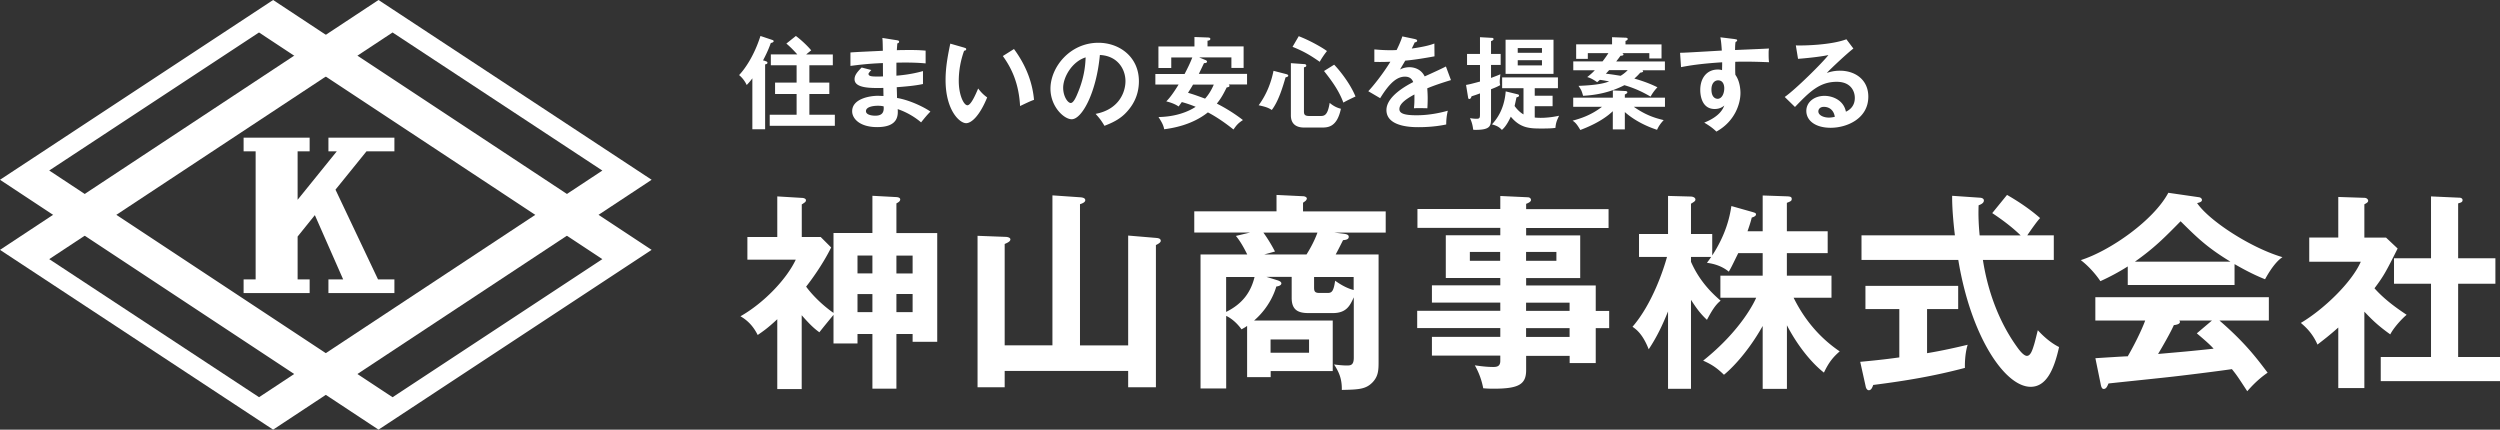 <svg id="_レイヤー_2" data-name="レイヤー 2" xmlns="http://www.w3.org/2000/svg" viewBox="0 0 407.32 70"><rect x="0" y="0" width="407.32" height="70" fill="#333333" stroke="none"/><defs><style>.cls-1{fill:#fff}</style></defs><g id="_レイヤー_1-2" data-name="レイヤー 1"><path class="cls-1" d="M146.05 50.85h2.64V47.9h-2.64v2.95zm0-6.3h2.64v-2.91h-2.64v2.91zm-3.91 3.36h-2.43v2.95h2.43v-2.95zm0-6.28h-2.43v2.91h2.43v-2.91zm0-9.73l3.91.21c.41.03.62.17.62.38 0 .31-.31.48-.62.65v4.83h6.65v17.72h-4.01v-1.27h-2.64v8.91h-3.91v-8.91h-2.43v1.54h-3.91V51.3c-.31.38-1.75 2.12-2.3 2.84-.75-.55-1.41-1.1-2.88-2.78v12.03h-3.98V52.01c-1.61 1.51-2.4 2.02-3.19 2.57-.62-1.23-1.44-2.26-2.81-3.05 3.74-2.12 7.47-5.96 9.01-9.22h-7.88v-3.7h4.87V32l3.98.24c.27 0 .69.1.69.38 0 .21-.14.34-.27.41-.1.07-.27.21-.41.27v5.31h3.08l1.71 1.71c-1.41 2.84-3.32 5.42-4.08 6.38.89 1.23 2.54 2.95 4.46 4.28V37.96h6.34v-6.07zm29.33 24.37V31.83l4.49.31c.48.03.86.14.86.48 0 .31-.41.51-.86.65v23h7.85V38.38l4.52.38c.31.03.79.07.79.48 0 .24-.31.45-.79.69V63.1h-4.52v-2.67h-20.12v2.67h-4.42V38.42l4.49.17c.45 0 .86.14.86.41s-.27.48-.93.75v16.52h7.78zm49.07-11.14h-6.44v1.71c0 .65.14.89.89.89h1.34c.65 0 .96-.27 1.2-1.99.45.31 1.65 1.17 3.02 1.51v-2.12h-.01zm-13.53 10.18v2.16h6.27v-2.16h-6.27zm-1.17-17.41c.48.65 1.2 1.75 1.89 3.08l-1.75.48h6.89c.34-.55 1.17-1.89 1.78-3.56h-8.81zm-6.07 12.92c2.71-1.34 4.04-3.26 4.63-5.69h-4.63v5.69zm3.4 2.29c-.27.21-.41.27-.89.55-1.06-1.47-2.19-2.06-2.5-2.19v11.82h-4.18V41.46h7.61c-.55-1.13-1.2-2.26-1.85-3.02l2.3-.55h-9.08v-3.46h13.4v-2.67l4.32.21c.27 0 .62.14.62.38 0 .1-.1.27-.17.34-.1.1-.27.21-.45.34v1.41h13.47v3.46h-8.36l1.41.17c.51.07.93.14.93.51 0 .45-.51.51-.93.55-.45.89-.86 1.71-1.2 2.33h6.99V58.8c0 1.41 0 2.47-.99 3.5-1.1 1.13-2.26 1.17-5 1.23.03-1.68-.38-2.81-1.27-4.15 1.03.14 1.78.17 2.02.17.65 0 1.2 0 1.2-1.27v-9.84c-.62 1.34-1.17 2.57-3.43 2.57h-3.91c-1.58 0-2.78-.38-2.78-2.47v-3.43h-4.11l1.78.55c.51.17.65.34.65.51 0 .34-.51.48-.82.51-.96 3.22-3.12 5.11-3.63 5.55h12.82v8.23h-10.11v.99h-3.84v-8.36l-.02.02zm52.56 1.79v-1.44h-7.09v1.44h7.09zm0-4.25v-1.34h-7.09v1.34h7.09zm-7.09-9.6v1.44h4.94v-1.44h-4.94zm-4.22 1.44v-1.44h-4.94v1.44h4.94zm17.76 8.16v2.81h-2.19v5.69h-4.25v-1.17h-7.09v2.33c0 2.33-1.23 3.02-5.31 3.02-.75 0-1.2-.03-1.68-.07a12.1 12.1 0 00-1.37-3.74c.93.14 1.99.27 2.98.27.58 0 1.17-.07 1.17-.99v-.86H233.3v-3.05h11.14v-1.44H230.9v-2.81h13.54V49.3H233.3v-2.81h11.14v-1.2h-8.88v-6.96h8.88v-1.2h-13.5v-3.08h13.5v-2.12l4.49.21c.17 0 .51.1.51.45 0 .27-.41.48-.79.62v.86h13.43v3.08h-13.43v1.2h8.81v6.96h-8.81v1.2h11.34v4.15h2.19zm28.95 12.71h-3.94V53.11c-2.74 4.87-5.69 7.47-6.31 7.95-1.2-1.17-2.06-1.71-3.39-2.3 6.27-5 8.43-9.73 8.64-10.25h-5.83v-3.6h6.89v-3.67h-3.98c-1.03 2.09-1.13 2.33-1.54 3.02-1.41-1.17-3.08-1.37-3.56-1.44.38-.51.51-.69.69-.96h-3.29v.79c1.47 3.39 3.77 5.42 4.83 6.34-.89.69-1.51 1.78-2.23 3.12-1.13-1.06-1.75-1.95-2.6-3.26v14.5h-3.74V50.74c-.96 2.36-1.82 4.15-3.15 6.17-.99-2.54-2.09-3.29-2.64-3.67 3.26-3.77 5.11-9.49 5.62-11.38h-4.56v-3.74h4.73v-6.2l3.67.1c.38 0 .79.17.79.48 0 .24-.14.34-.72.69v4.93h3.46v3.5c2.19-3.36 2.84-6.17 3.12-8.05l3.39.96c.45.14.62.17.62.41s-.34.41-.69.51c-.14.55-.24.93-.69 2.23h2.47v-5.83l4.01.14c.51.03.72.1.72.41s-.1.38-.79.65v4.63h6.65v3.56h-6.65v3.67h7.27v3.6h-6.17c1.23 2.5 3.46 6 7.51 8.74-.99.86-1.75 1.71-2.57 3.46-1.85-1.44-4.18-4.15-6.03-7.71v10.35h-.01zm35.88-31.6c1.13.65 3.36 1.99 5.38 3.77-.45.45-1.44 1.85-2.09 2.81h4.32v4.01h-11.55c.31 1.95 1.37 8.33 5.52 14.12.24.34 1.06 1.51 1.65 1.51s.89-.93 1.13-1.71c.14-.38.55-2.12.65-2.47.58.65 1.92 1.99 3.46 2.74-.89 4.04-2.23 6.48-4.63 6.48-4.25 0-9.77-8.33-11.79-20.67h-15.77v-4.01h15.22c-.1-.75-.48-4.08-.45-6.44l4.52.31c.21 0 .65.1.65.45 0 .45-.51.65-.86.79-.03.96-.07 2.4.17 4.9h6.68c-.96-.93-2.4-2.16-4.63-3.63l2.4-2.95h.02zm-13.03 25.78c2.5-.41 4.76-.93 6.61-1.37-.38 1.17-.48 2.74-.45 3.77-5.07 1.34-9.56 2.09-14.94 2.78-.14.38-.31.86-.72.86-.31 0-.48-.41-.51-.62l-.89-4.01c3.39-.31 5.14-.55 6.37-.72v-7.88h-5.52v-3.77h15.11v3.77h-5.07v7.2h.01zm46.4-5.32h-5.31c.07.1.1.17.1.24 0 .38-.72.48-.99.51-.51 1.17-1.92 3.63-2.57 4.7 4.32-.38 4.8-.41 9.05-.86-.58-.65-1.37-1.34-2.74-2.5l2.47-2.09h-.01zm3.02-9.59c-3.84-2.33-5.45-3.94-8.12-6.58-2.67 2.71-4.25 4.32-7.44 6.58h15.56zm-22.01 15.73c1.1-.07 4.83-.31 5.28-.31 1.68-2.91 2.64-5.24 2.84-5.83h-8.12v-3.8h28.27v3.8h-8.05c4.11 3.56 5.96 6 7.85 8.5-1.61 1.1-2.71 2.33-3.32 3.02-1.58-2.43-1.75-2.67-2.5-3.6-2.09.31-6.99.92-9.18 1.17-1.71.21-9.39.99-10.93 1.17-.21.51-.38.89-.79.89-.21 0-.38-.21-.48-.79l-.86-4.21zm22.69-11.93h-17.41v-3.02a36.687 36.687 0 01-4.46 2.4c-.24-.38-1.44-2.09-3.19-3.43 4.83-1.54 11.89-6.51 14.26-10.97l4.97.72c.31.03.51.24.51.45 0 .31-.38.41-.79.51 1.99 2.91 8.77 7.3 13.91 8.81-1.44.92-2.74 3.43-2.84 3.6-2.16-.86-4.01-1.92-4.97-2.47v3.39zm25.97-.2v-4.15h6.03V32l4.63.21c.27 0 .51.14.51.38 0 .34-.24.41-.72.55v8.94h6.07v4.15h-6.07v11.93h6.82v3.94h-19.43v-3.94h8.19V46.23h-6.03zm-4.83 17h-4.25v-9.87c-1.41 1.27-2.54 2.12-3.39 2.78-.86-1.99-2.12-3.02-2.71-3.53 3.67-2.16 8.29-6.58 9.77-9.97h-8.4V38.7h4.73v-6.61l4.22.14c.48 0 .65.31.65.48 0 .21-.17.34-.62.58v5.42h3.53l1.89 1.78c-1.95 3.91-2.33 4.56-3.77 6.48 1.85 2.09 4.22 3.63 5.24 4.32-.86.72-2.12 2.12-2.67 3.19-2.02-1.44-2.98-2.4-4.22-3.7v12.47-.02zM135.69 8.86v1.77h-3.82v2.83h3.25v1.85h-3.25v3.38h4.15v1.81h-10.61v-1.81h4.38v-3.38h-3.51v-1.85h3.51v-2.83h-4.2V8.86h4.31c-.56-.62-1.14-1.23-1.78-1.76l1.55-1.24c.85.62 1.91 1.63 2.5 2.34-.13.1-.65.52-.82.67h4.34zm-11.03 1.08c.16.05.38.1.38.29 0 .18-.21.23-.38.26v10.57h-2.08v-8.3c-.29.41-.62.78-.92 1.09-.28-.6-.69-1.16-1.24-1.62.95-1 2.45-3.14 3.48-6.37l1.94.65c.11.03.21.1.21.2 0 .13-.18.25-.46.29-.15.39-.42 1.23-1.27 2.84l.33.08v.02zm18.37 7.29c-.52 0-1.94.1-1.94.88 0 .69 1.24.74 1.49.74 1 0 1.5-.39 1.39-1.52-.21-.05-.47-.1-.93-.1zm3.13-10.67c.16.03.33.07.33.23 0 .2-.18.25-.29.28-.03.38-.05.65-.08 1.11.42-.02 1.14-.03 2.24-.03.93 0 1.5.02 2.45.1v2.08c-.78-.07-2.11-.18-4.76-.12v2.12c.42-.03 2.35-.18 4.33-.75v2.11c-1.34.29-2.88.41-4.28.52.02.28.05 1.5.05 1.75 2.29.39 4.69 1.67 5.44 2.22-.59.6-.96 1.06-1.52 1.76-.83-.72-2.21-1.63-3.81-2.16.07 1.01.1 2.93-3.35 2.93-2.84 0-4.07-1.39-4.07-2.58 0-2.04 2.86-2.52 4.18-2.52.18 0 .7.03.92.03 0-.08-.02-1.16-.02-1.31-1.91.03-4.69.1-4.69-1.42 0-.56.29-1.05 1.16-1.91l1.57.41c-.18.2-.46.51-.46.62 0 .42.6.44 1.42.44.38 0 .62 0 .95-.02-.02-.34-.02-1.86-.02-2.17-2.3.08-3.95.29-5.29.46V8.55c.83-.08 4.53-.23 5.28-.28-.03-1.5-.03-1.67-.08-2.09l2.4.38zm19.04 1.42c2.22 3.01 3.06 5.88 3.27 8.29-.34.11-.72.26-2.27 1.01-.2-3.58-1.29-6.05-2.81-8.15l1.81-1.14zm-8.12-.22c.26.08.34.11.34.26 0 .2-.23.23-.34.25-.57 1.58-.87 3.24-.87 4.92 0 2.3.82 3.96 1.41 3.96s1.36-1.81 1.75-2.73c.28.36.74.95 1.47 1.45-1.21 2.97-2.55 4.2-3.43 4.2-1.08 0-3.35-2.12-3.35-7.04 0-2.01.34-3.89.77-5.92l2.26.65h-.01zm16.14 6.54c0 1.39.74 2.48 1.24 2.48.47 0 .93-1.11 1.19-1.76 1.16-2.79 1.19-4.92 1.23-5.67-2.22.69-3.66 3.22-3.66 4.95zm5.3 4.25c3.86-.74 4.85-3.61 4.85-5.33 0-1.9-1.23-4.12-4.17-4.26-.56 6.1-2.91 10.47-4.59 10.47-1.26 0-3.46-2.06-3.46-4.98 0-3.48 3.15-7.48 7.81-7.48 3.48 0 6.6 2.35 6.6 6.26 0 2.44-1.09 4.02-1.93 4.95-1.11 1.26-2.47 1.85-3.68 2.32-.49-.82-.8-1.24-1.44-1.94h.01zm15.86-4.77c-.16.29-.39.67-.82 1.34.77.23.98.29 2.78.95.59-.65 1.06-1.44 1.42-2.29h-3.38zm-6.14 0v-1.72H193c.46-.88.9-1.76 1.26-2.7h-3.43v1.72h-2.09V7.57h5.87V6.03l2.21.08c.1 0 .38.02.38.23s-.26.28-.46.29v.93h5.88v3.51h-1.99V9.35h-5.26l.98.41c.1.03.31.13.31.29 0 .18-.28.25-.49.23-.13.26-.64 1.36-.85 1.76h7.86v1.72h-2.99s.13.13.13.23c0 .16-.2.21-.46.26-.74 1.52-1.13 2.03-1.6 2.63.83.42 2.5 1.32 4.25 2.68-.75.49-1.03.8-1.54 1.54-1.11-.88-2.53-1.93-4.17-2.79-2.61 2.08-5.77 2.57-7.12 2.75-.1-.51-.25-.95-.93-1.99 2.84-.05 4.87-.88 6.06-1.67-.82-.33-1.42-.54-2.26-.77-.18.26-.25.34-.52.72-.74-.52-1.78-.78-2.01-.83.38-.39.95-1.01 2.01-2.75h-3.79zm29.13-3.24c.51.51 2.48 2.76 3.48 5.18-.54.26-1.49.7-1.98 1-.77-2.12-2.14-3.86-3.15-5.15l1.65-1.03zm-5.76-4.64c2.04.79 4.02 1.98 4.59 2.42-.38.47-.87 1.18-1.18 1.75-1.39-.96-2.42-1.63-4.43-2.44l1.01-1.73zm.84 4.54c.11 0 .38.02.38.26 0 .2-.26.25-.38.26v7.16c0 .49.07.78.88.78h1.73c.67 0 1.24 0 1.58-2.14.54.46 1.11.78 1.83.96-.64 3.06-2.17 3.06-3.15 3.06h-2.86c-1.18 0-2.14-.51-2.14-1.98v-8.51l2.12.15zm-2.87 1.64c.16.05.31.11.31.25 0 .16-.2.21-.44.28-.41 1.41-1.11 3.84-2.24 5.31-.6-.39-1.03-.52-2.14-.77 1.23-1.67 2.01-3.58 2.42-5.61l2.09.54zm20.98-5.7c.11.03.33.07.33.26 0 .15-.18.25-.39.26-.18.39-.29.62-.49 1.01 2.32-.33 3.15-.62 3.69-.82l.02 2.09c-1.55.28-3.19.56-4.77.7-.2.36-.57.96-.85 1.45.69-.38 1.41-.38 1.55-.38.26 0 1.75.03 2.47 1.5 1.16-.52 2.78-1.26 3.46-1.62l.82 2.22c-1.44.44-2.68.85-3.86 1.34.05.64.07 1.21.07 1.63 0 .72-.03 1.21-.05 1.62-.11 0-1.44-.05-2.19 0 .08-.83.08-.98.08-2.25-1.78.96-2.45 1.68-2.45 2.39s.83 1 2.76 1c.59 0 2.5 0 5.13-.74-.21.85-.26 1.62-.26 2.24-2.03.44-4.05.44-4.54.44-.92 0-5.2 0-5.2-2.79 0-2.27 3.37-4.04 4.36-4.56-.15-.39-.47-.88-1.34-.88-1.27 0-2.48.96-4.04 3.51l-1.94-1.14c.7-.72 2.37-2.78 3.6-4.8-.8.03-1.29.05-2.61.03V8.05c.38.03 1.36.13 2.63.13.59 0 .83-.02 1-.03.1-.2.64-1.28.93-2.22l2.09.44h-.01zm16.72 3.43v.85h3.95v-.85h-3.95zm3.95-1.21v-.77h-3.95v.77h3.95zm1.88-2.13v5.57h-7.81V6.47h7.81zm-5.87 8.89c.11.03.25.06.25.21 0 .2-.23.25-.41.29-.05.21-.26 1.21-.31 1.41.15.21.67.93 1.45 1.37v-4.27h-3.48v-1.76h9.09v1.76h-3.78v1.23h2.91v1.7h-2.91v1.85c.2.02.46.05.95.05 1.42 0 2.57-.25 3.02-.34-.39.8-.52 1.14-.6 1.98-.38.05-.9.1-2.19.1-1.94 0-3.5-.02-5.08-1.93-.7 1.52-1.23 1.96-1.45 2.16-.34-.36-.7-.67-1.62-.9.57-.65 1.99-2.22 2.24-5.38l1.93.47zm-2.74-6.58v1.8h-1.57v2.12c1.01-.38 1.21-.46 1.52-.6-.03.34-.1.87-.1 1.18 0 .28.03.42.07.59-.46.28-1.21.56-1.49.67v4.61c0 1.29 0 2.01-2.5 2.01-.16 0-.23 0-.41-.03-.1-.98-.38-1.57-.51-1.88.21.03.52.1 1.05.1.57 0 .57-.15.57-.93v-3.2c-.67.25-.93.33-1.37.47-.07.21-.15.44-.38.44-.11 0-.16-.08-.18-.21l-.34-2.08c.64-.11.8-.16 2.27-.55v-2.7h-2.11v-1.8h2.11V6.06l1.98.11c.1 0 .23.05.23.2 0 .18-.23.26-.41.33v2.09h1.57zm17.66 2.66c-.11.13-.2.23-.52.57.8.08 1.57.21 2.4.34.2-.11.7-.44 1.16-.92h-3.04zm-5.83 0V10h4.77c.38-.47.77-1.05.95-1.34h-3.35v.93h-1.9V7.22h5.85V6.06l2.19.08c.07 0 .36.02.36.2 0 .2-.23.28-.36.33v.56h5.87v2.3h-1.99v-.87h-4.41c.08.03.2.13.2.23 0 .18-.33.18-.49.2-.2.29-.38.52-.69.92h7.93v1.44h-3.68s.13.07.13.16c0 .18-.36.21-.47.23-.29.34-.62.67-.96.96 1.98.57 3.07 1.08 3.76 1.42-.29.31-.75.83-1.11 1.52-.92-.52-2.24-1.27-4.27-1.86-2.26 1.16-4.58 1.62-6.73 1.73-.23-.79-.28-.95-.75-1.62 3.38-.13 4.33-.49 5-.72-.88-.18-1.26-.23-1.52-.26-.23.2-.28.25-.44.38-.21-.15-.95-.67-1.62-.83.42-.33.77-.62 1.24-1.11h-3.51zm8.38 9.64h-1.94v-2.96c-1.81 1.72-4.31 2.68-5.29 3.06-.57-.96-.8-1.21-1.26-1.52 1.03-.28 2.89-.79 4.79-2.26h-4.69v-1.49h6.46v-1.18l1.98.1c.1 0 .38.02.38.21 0 .15-.18.25-.41.36v.51h6.54v1.49h-5.08c2.06 1.46 3.68 1.88 4.87 2.17-.46.49-.82.98-1.08 1.58-.6-.2-3.14-1.03-5.25-2.89v2.81h-.02zm14.13-6.5c0 1.36.74 1.52 1.01 1.52.65 0 1.08-.79 1.08-1.73 0-.34-.1-1.28-1.01-1.28-.56 0-1.08.49-1.08 1.49zm3.81-8.2c.26.03.38.07.38.18 0 .15-.1.2-.26.28-.05.29-.07.57-.08 1.31 4.79-.2 5.33-.23 5.52-.25-.03.28-.05.33-.05.8 0 .41 0 1.01.07 1.44-3.1-.13-4.77-.1-5.51-.07 0 .28-.03 1.36.02 2.12.83 1.13.83 2.78.83 2.97 0 1.73-.9 4.62-3.92 6.28-.49-.47-.93-.83-1.98-1.46 2.57-1.03 3.07-2.29 3.27-2.79-.44.39-.98.57-1.57.57-1.99 0-2.35-2.01-2.35-3.1 0-2.01 1.13-3.33 2.86-3.33.34 0 .52.05.69.1.02-.69.02-.92.02-1.28-3.68.23-5.57.57-6.7.79l-.16-2.34c.54 0 1.16-.03 6.8-.36-.08-1.31-.16-1.75-.23-2.16l2.37.29h-.02zm14.51 11.03c-.6 0-.9.36-.9.74 0 .65.9 1.01 1.7 1.01.43 0 .78-.08.98-.13-.15-1.01-.83-1.62-1.78-1.62zm4.81-9.5c-1 .75-3.71 3.3-4.33 3.97.42-.13 1.11-.36 2.14-.36 2.42 0 4.62 1.42 4.62 4.23 0 3.56-3.46 5.07-6.13 5.07-2.52 0-3.97-1.19-3.97-2.75 0-1.41 1.27-2.45 2.97-2.45 1.24 0 3.1.65 3.48 2.58 1.45-.67 1.45-1.94 1.45-2.27 0-.95-.56-2.6-2.94-2.6-2.86 0-4.51 1.72-6.81 4.1l-1.67-1.63c1.75-1.21 6.19-5.61 7.12-6.83-1.42.31-3.91.54-4.95.62l-.36-2.19c1.23.05 5.74-.05 8.24-1l1.13 1.5h.01zM8.02 27.78L42.2 5.29l55.94 36.93-34.18 22.5L8.02 27.78zM44.5 0L0 29.29 61.67 70l44.5-29.29L44.5 0z"/><path class="cls-1" d="M42.2 64.71L8.02 42.22 63.96 5.29l34.18 22.5L42.2 64.72zM61.67 0L0 40.71 44.5 70l61.67-40.71L61.67 0z"/><path class="cls-1" d="M39.69 22.43v2.23h1.96v20.86h-1.96v2.23h10.76v-2.23h-1.96v-6.98l2.81-3.49 4.61 10.47h-2.4v2.23h10.75v-2.23h-2.67L54.66 30.9l5.05-6.24h4.55v-2.23H53.51v2.23h1.36l-6.38 7.89v-7.89h1.96v-2.23H39.69z"/></g></svg>